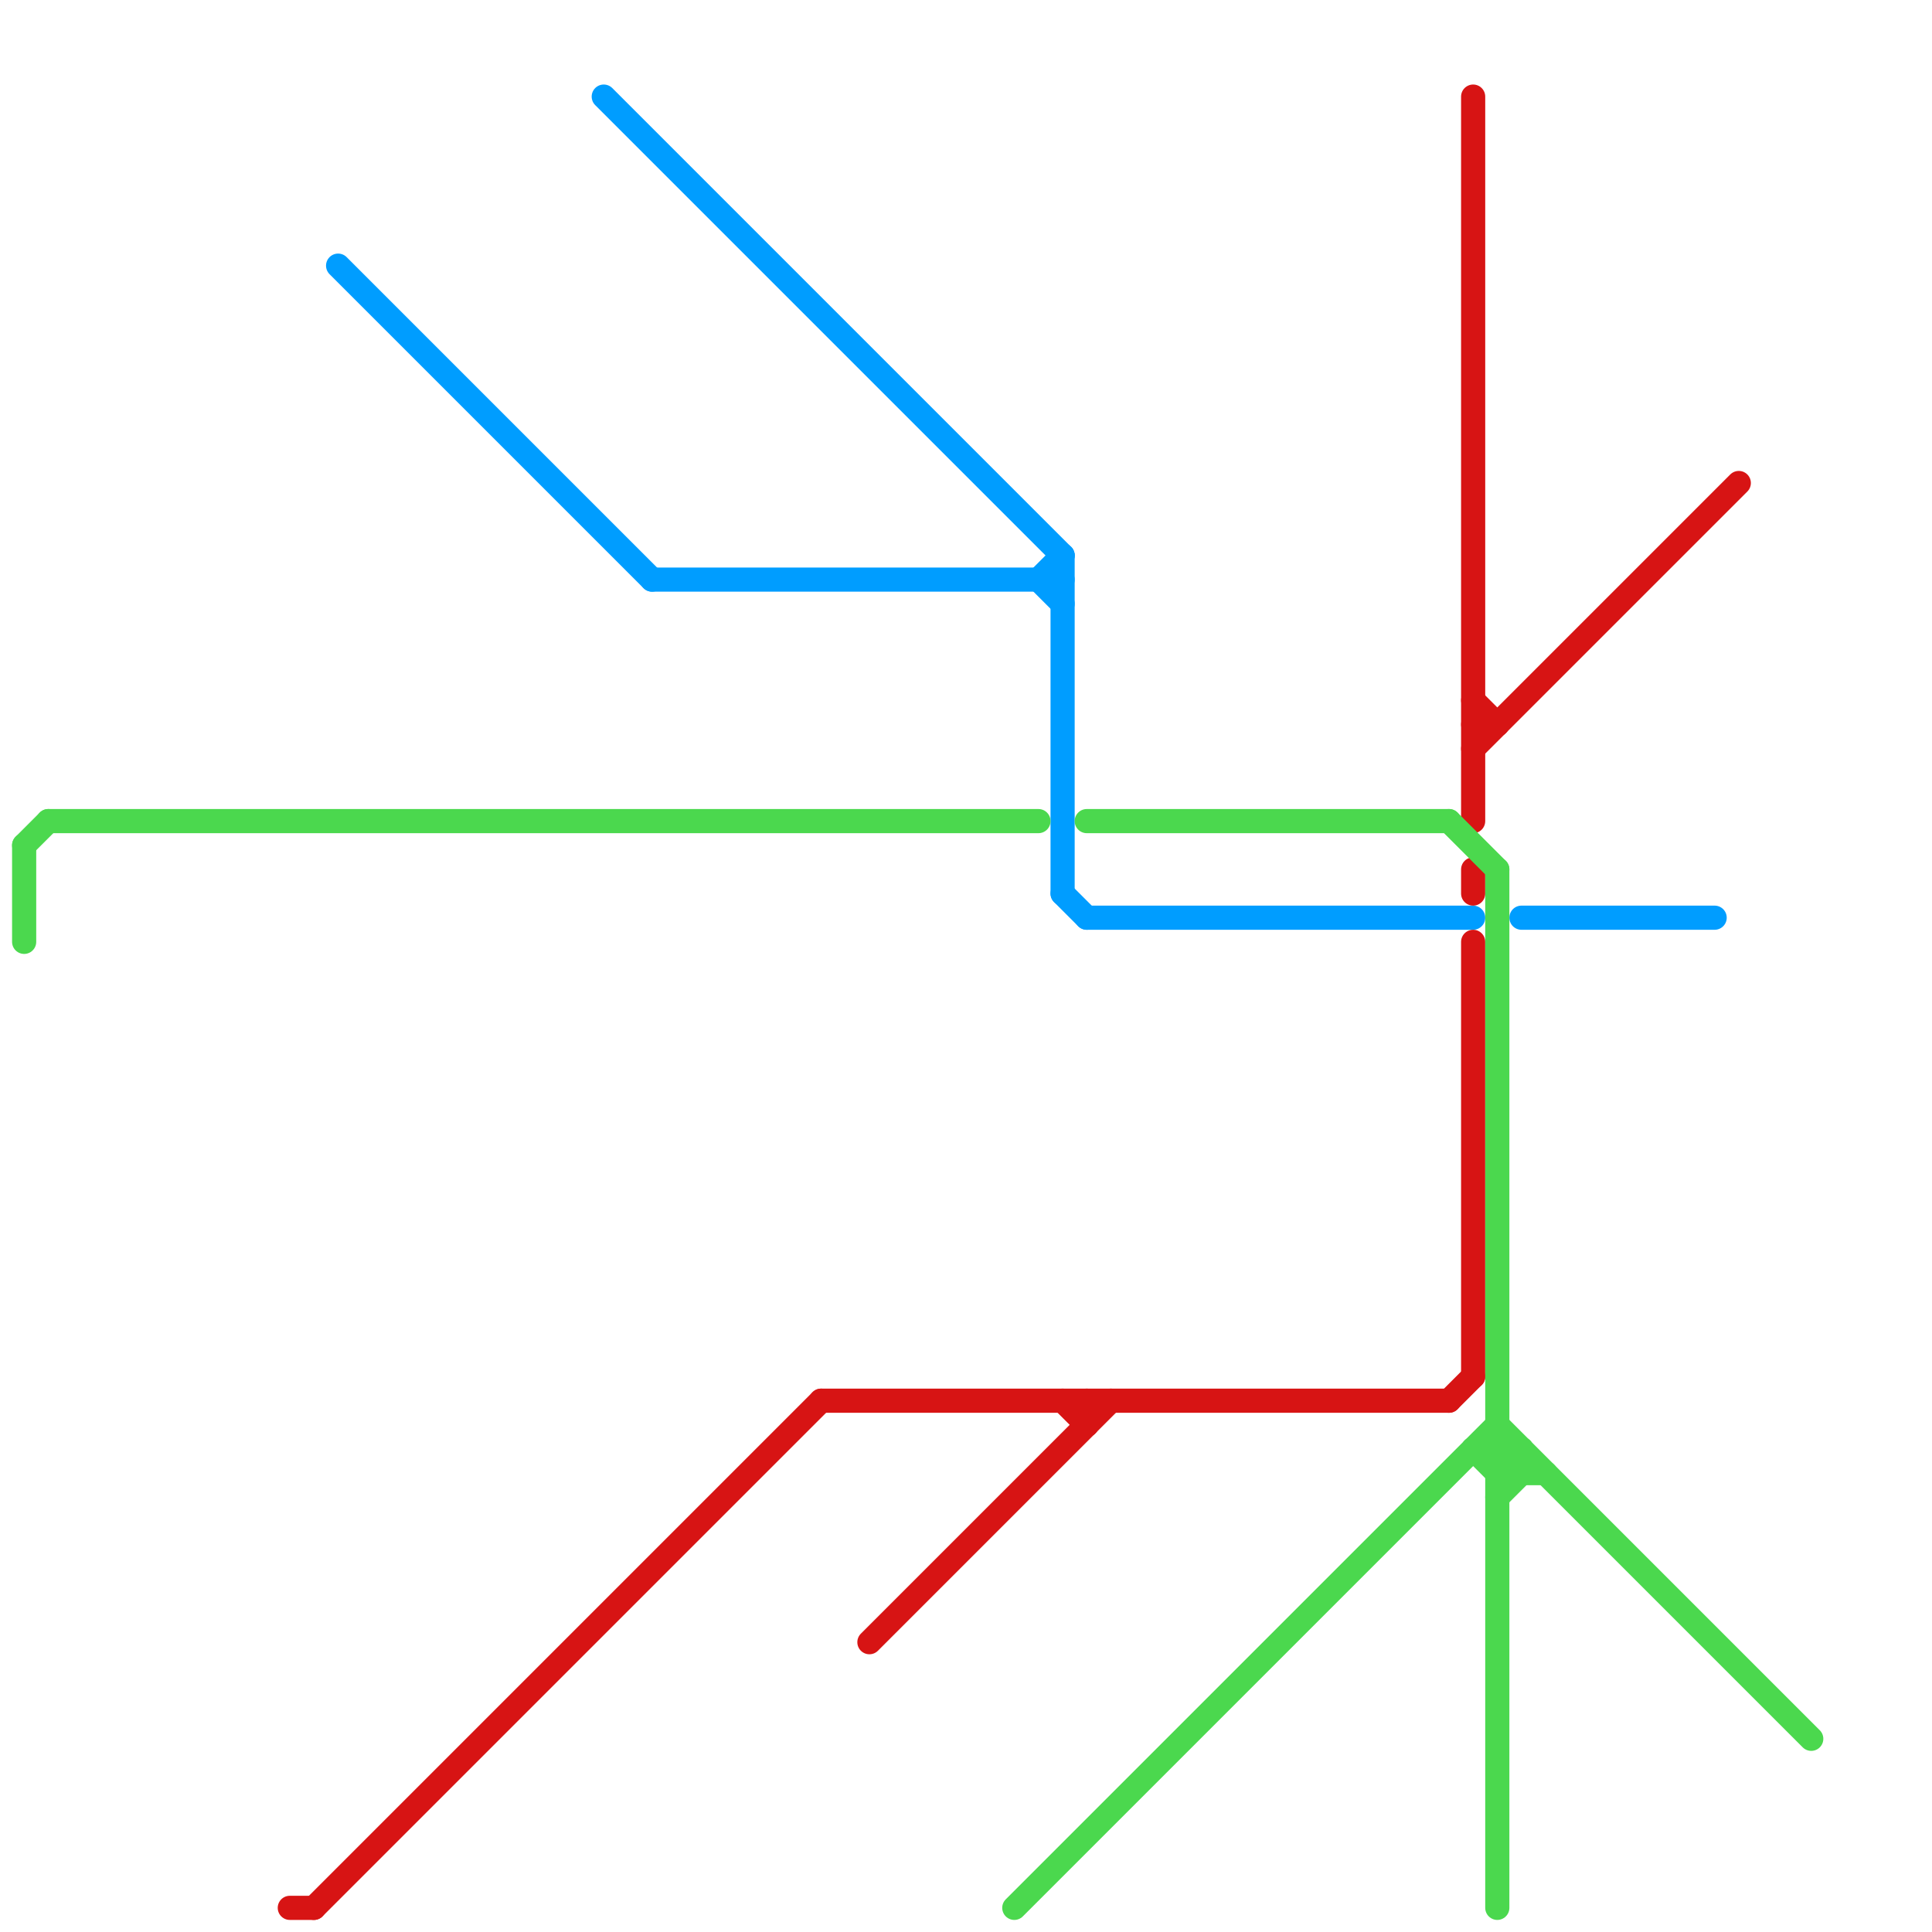 
<svg version="1.1" xmlns="http://www.w3.org/2000/svg" viewBox="0 0 80 80">
<style>text { font: 1px Helvetica; font-weight: 600; white-space: pre; dominant-baseline: central; } line { stroke-width: 1; fill: none; stroke-linecap: round; stroke-linejoin: round; } .c0 { stroke: #009dff } .c1 { stroke: #d71414 } .c2 { stroke: #4bd84e } .w1 { stroke-width: 1; }</style><defs><g id="wm-xf"><circle r="1.2" fill="#000"/><circle r="0.9" fill="#fff"/><circle r="0.6" fill="#000"/><circle r="0.3" fill="#fff"/></g><g id="wm"><circle r="0.6" fill="#000"/><circle r="0.3" fill="#fff"/></g></defs><line class="c0 " x1="63" y1="38" x2="71" y2="38"/><line class="c0 " x1="44" y1="23" x2="44" y2="37"/><line class="c0 " x1="45" y1="38" x2="61" y2="38"/><line class="c0 " x1="14" y1="11" x2="27" y2="24"/><line class="c0 " x1="43" y1="24" x2="44" y2="25"/><line class="c0 " x1="27" y1="24" x2="44" y2="24"/><line class="c0 " x1="44" y1="37" x2="45" y2="38"/><line class="c0 " x1="25" y1="4" x2="44" y2="23"/><line class="c0 " x1="43" y1="24" x2="44" y2="23"/><line class="c1 " x1="60" y1="58" x2="61" y2="57"/><line class="c1 " x1="13" y1="79" x2="34" y2="58"/><line class="c1 " x1="36" y1="68" x2="46" y2="58"/><line class="c1 " x1="61" y1="39" x2="61" y2="57"/><line class="c1 " x1="61" y1="31" x2="72" y2="20"/><line class="c1 " x1="12" y1="79" x2="13" y2="79"/><line class="c1 " x1="45" y1="58" x2="45" y2="59"/><line class="c1 " x1="61" y1="4" x2="61" y2="34"/><line class="c1 " x1="61" y1="30" x2="62" y2="30"/><line class="c1 " x1="34" y1="58" x2="60" y2="58"/><line class="c1 " x1="61" y1="29" x2="62" y2="30"/><line class="c1 " x1="61" y1="36" x2="61" y2="37"/><line class="c1 " x1="44" y1="58" x2="45" y2="59"/><line class="c2 " x1="62" y1="61" x2="64" y2="61"/><line class="c2 " x1="62" y1="60" x2="63" y2="61"/><line class="c2 " x1="60" y1="34" x2="62" y2="36"/><line class="c2 " x1="1" y1="35" x2="2" y2="34"/><line class="c2 " x1="62" y1="59" x2="75" y2="72"/><line class="c2 " x1="62" y1="36" x2="62" y2="79"/><line class="c2 " x1="61" y1="60" x2="63" y2="60"/><line class="c2 " x1="1" y1="35" x2="1" y2="39"/><line class="c2 " x1="63" y1="60" x2="63" y2="61"/><line class="c2 " x1="2" y1="34" x2="43" y2="34"/><line class="c2 " x1="62" y1="61" x2="63" y2="60"/><line class="c2 " x1="62" y1="62" x2="63" y2="61"/><line class="c2 " x1="45" y1="34" x2="60" y2="34"/><line class="c2 " x1="61" y1="60" x2="62" y2="61"/><line class="c2 " x1="42" y1="79" x2="62" y2="59"/>
</svg>
